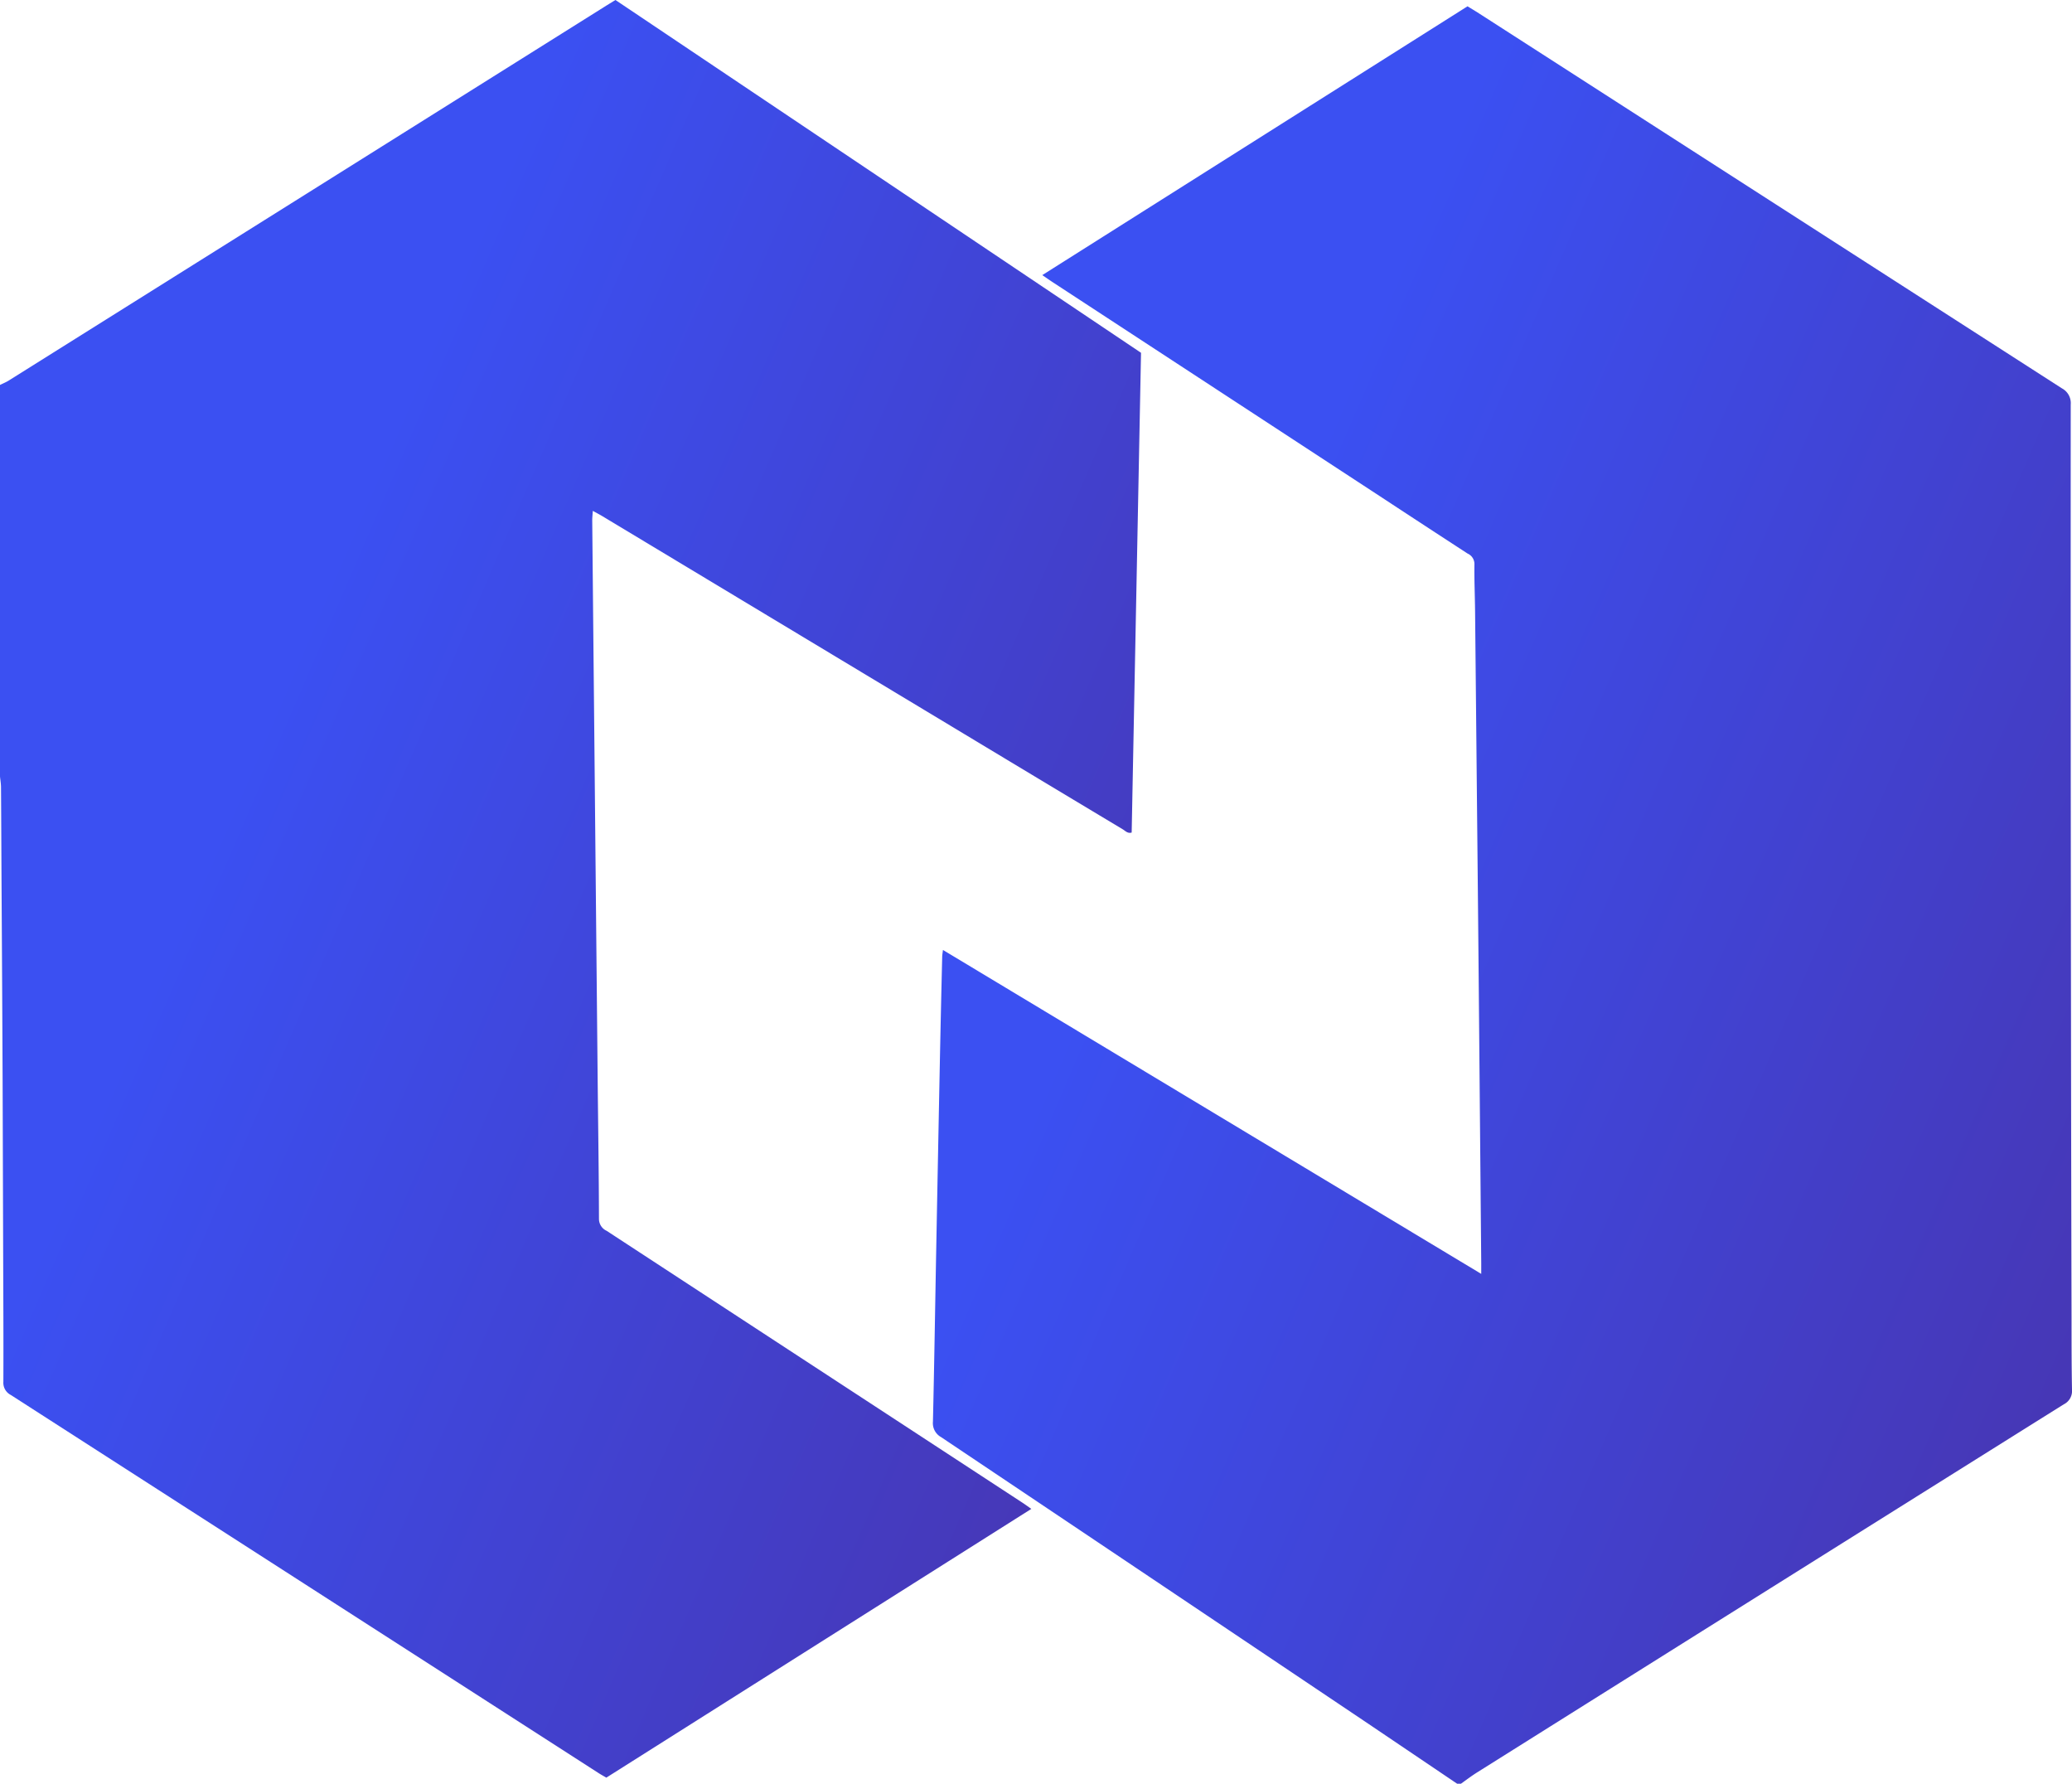 <svg xmlns="http://www.w3.org/2000/svg" width="137.852" height="118.646"><defs><linearGradient id="a" x1=".5" x2="1.91" y2=".942" gradientUnits="objectBoundingBox"><stop offset="0" stop-color="#3b50f2"/><stop offset="1" stop-color="#521e79"/></linearGradient></defs><g fill="url(#a)" transform="translate(-107.86 -241.56)"><path d="M107.86 267.165c.2-.1.407-.181.593-.3q19.822-12.429 39.641-24.865c.223-.14.448-.277.712-.44l34.967 23.466-.622 31.911c-.265.083-.424-.115-.6-.219q-6.024-3.613-12.04-7.239L147.9 275.872c-.169-.1-.347-.192-.6-.331-.016.265-.04.457-.038.65q.058 6.2.12 12.4l.122 12.588.122 12.466c.031 2.994.077 5.988.084 8.983a.87.87 0 0 0 .51.8l18.663 12.2 9 5.884c.182.119.357.248.593.412L148.2 359.8c-.183-.107-.358-.2-.525-.309q-19.549-12.577-39.1-25.147a.91.91 0 0 1-.491-.875c.012-2.873-.005-5.746-.014-8.618q-.017-5.684-.036-11.367-.029-6.6-.072-13.2c-.012-2.119-.019-4.237-.035-6.356 0-.241-.044-.481-.068-.721Z" data-name="路径 53"/><path d="m204.811 360.209-6.025-4.066q-14.152-9.5-28.313-18.992a1.06 1.06 0 0 1-.544-1.032c.088-3.788.146-7.577.217-11.364q.119-6.294.244-12.586.07-3.482.155-6.964c0-.119.025-.238.05-.459l35.813 21.547v-.695l-.164-18.335q-.058-6.324-.123-12.65-.06-6.2-.123-12.406c-.011-1.039-.058-2.077-.043-3.116a.76.76 0 0 0-.455-.711q-2.843-1.848-5.677-3.711l-21.936-14.345c-.2-.132-.4-.271-.683-.465l28.292-17.88c.238.148.447.273.651.4q19.448 12.511 38.9 25.016a1.11 1.11 0 0 1 .58 1.075q-.008 20.416.019 40.833.01 9.933.036 19.865c0 1.61 0 3.219.03 4.828a.99.99 0 0 1-.548.973q-19.518 12.228-39.024 24.479c-.373.234-.723.5-1.083.758Z" data-name="路径 54"/></g></svg>